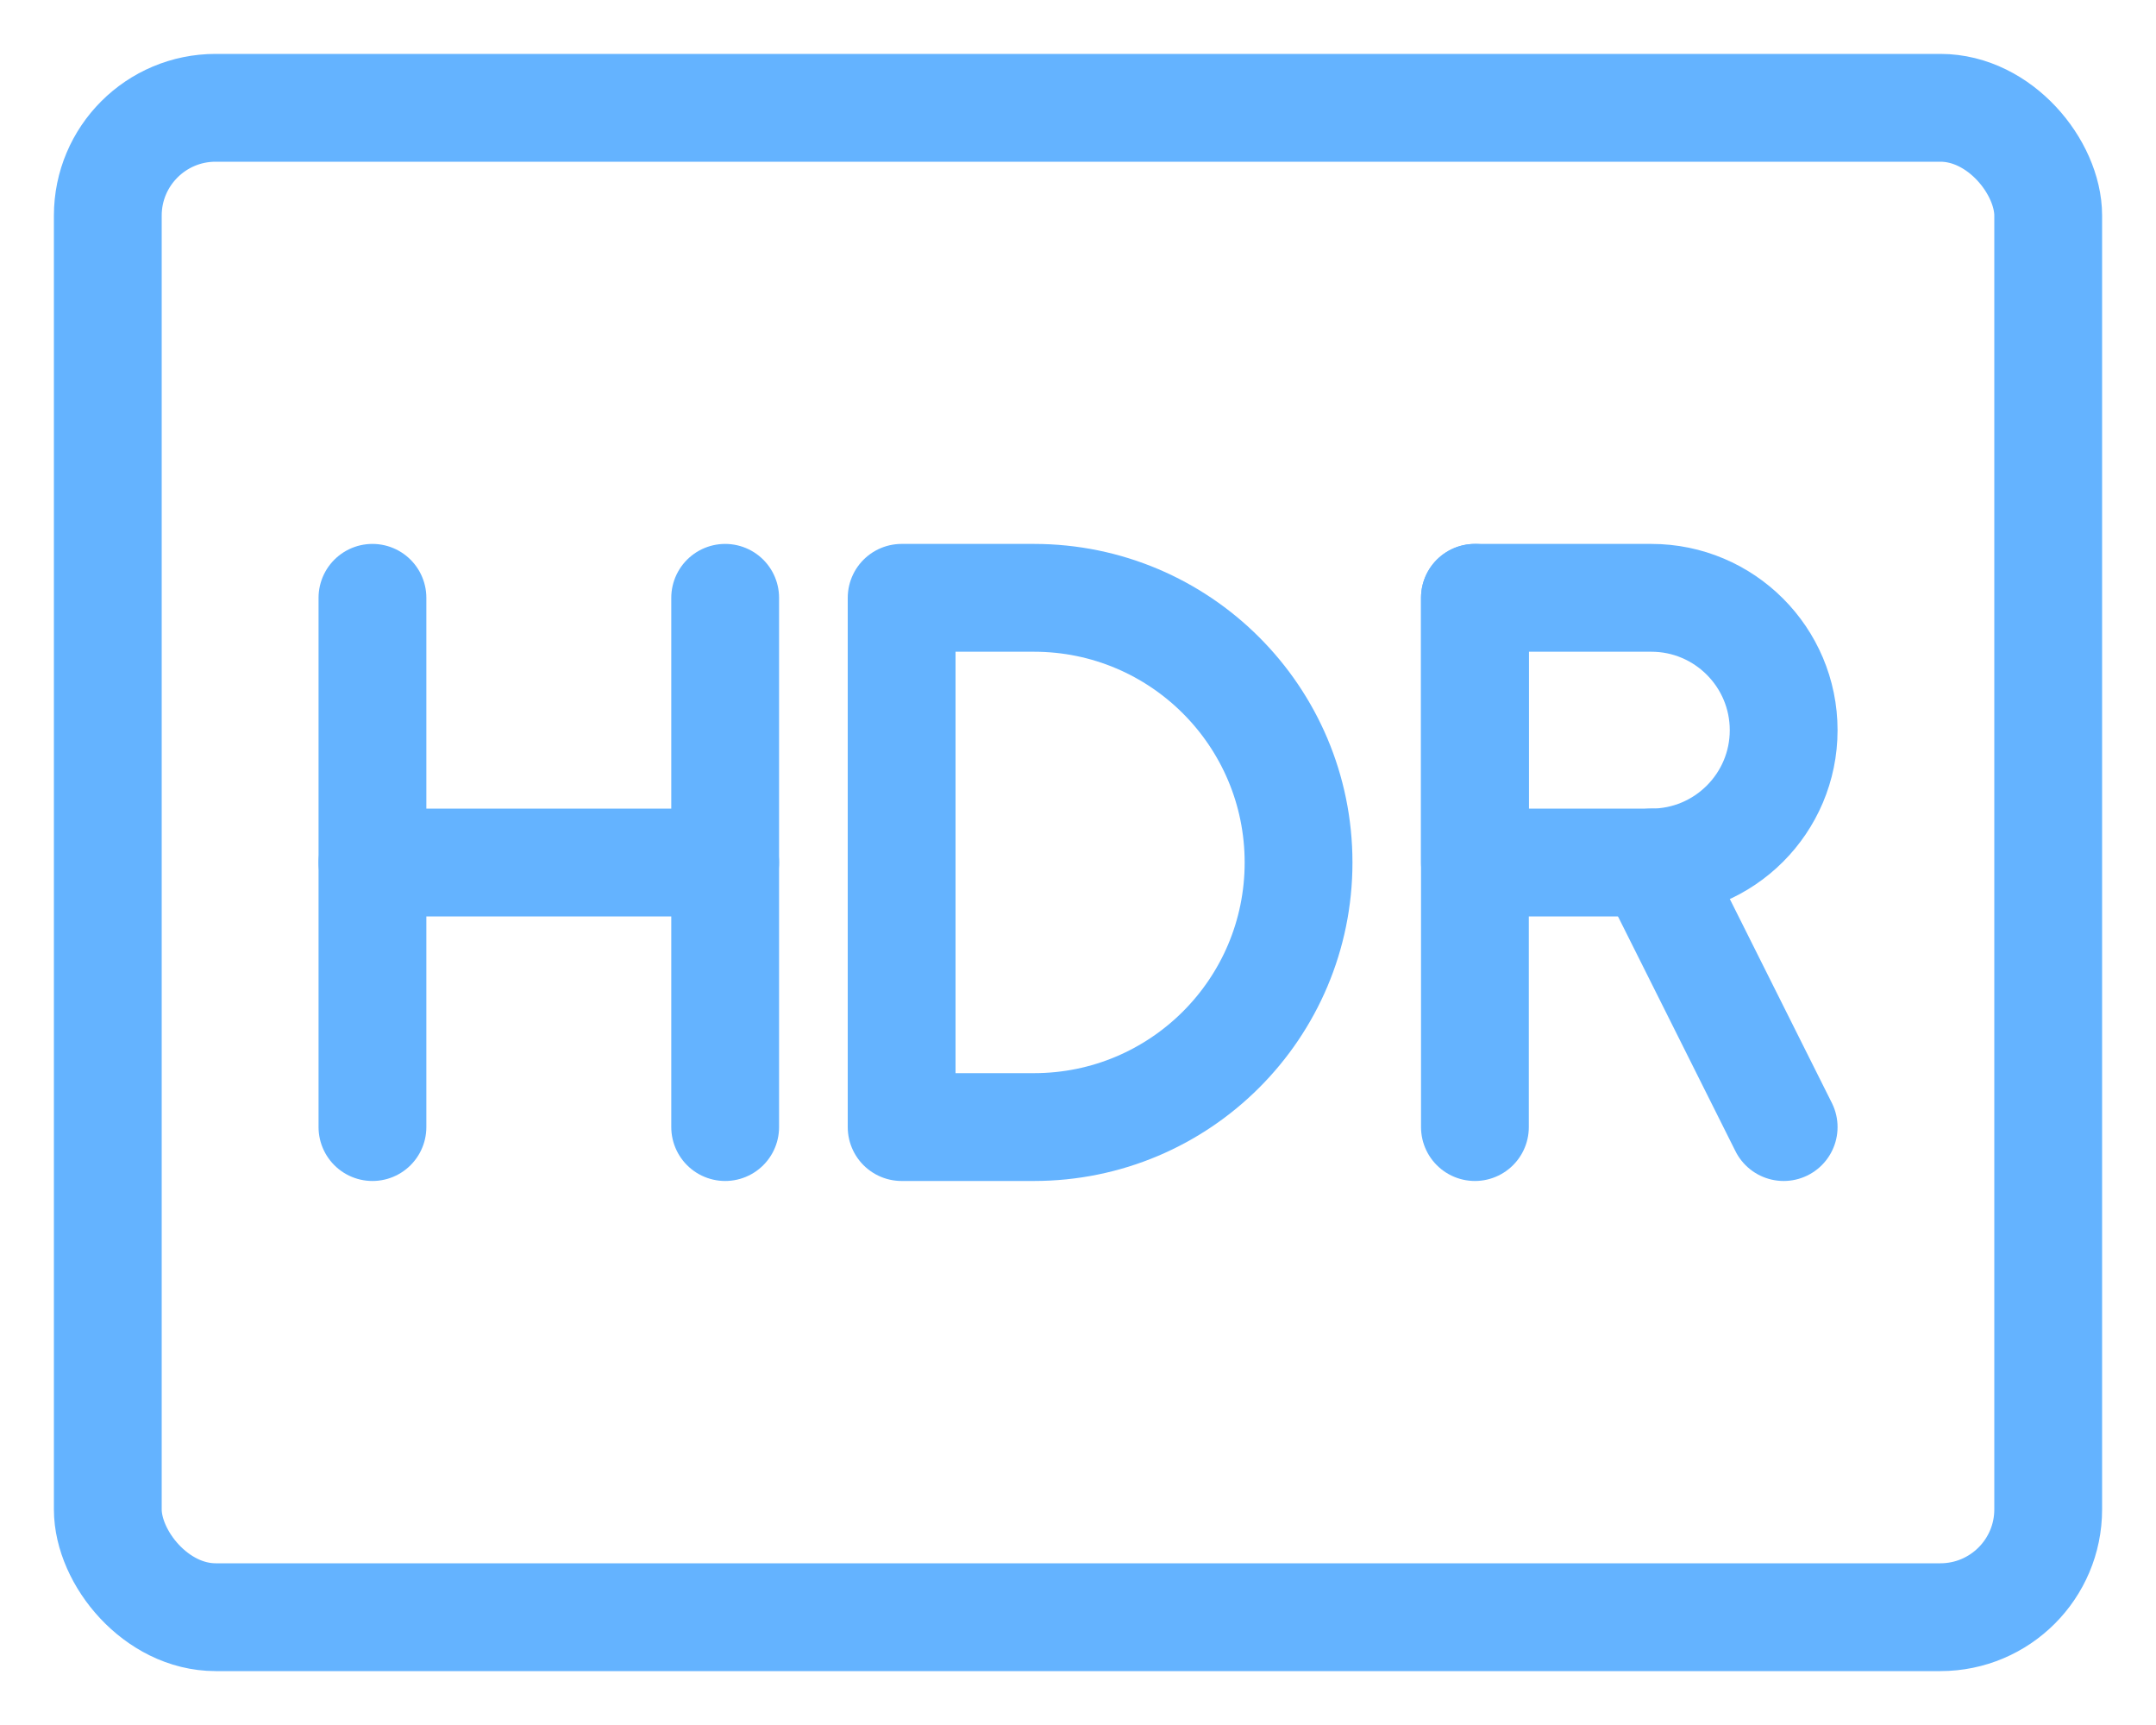 <svg width="20" height="16" viewBox="0 0 20 16" fill="none" xmlns="http://www.w3.org/2000/svg">
<rect x="1" y="1" width="18" height="14" rx="1" stroke="#64B3FF"/>
<path d="M3.455 5.545L3.455 10.454" stroke="#64B3FF" stroke-linecap="round" stroke-linejoin="round"/>
<path d="M3.455 8H6.727" stroke="#64B3FF" stroke-linecap="round" stroke-linejoin="round"/>
<path d="M6.727 5.545L6.727 10.454" stroke="#64B3FF" stroke-linecap="round" stroke-linejoin="round"/>
<path d="M8.364 5.545H9.591C10.947 5.545 12.046 6.644 12.046 8V8C12.046 9.356 10.947 10.454 9.591 10.454H8.364V5.545Z" stroke="#64B3FF" stroke-linejoin="round"/>
<path d="M13.682 5.545L13.682 10.454" stroke="#64B3FF" stroke-linecap="round" stroke-linejoin="round"/>
<path d="M13.682 5.545H15.318C15.996 5.545 16.546 6.095 16.546 6.773V6.773C16.546 7.45 15.996 8 15.318 8H13.682V5.545Z" stroke="#64B3FF" stroke-linejoin="round"/>
<path d="M15.318 8L16.546 10.454" stroke="#64B3FF" stroke-linecap="round" stroke-linejoin="round"/>
</svg>
